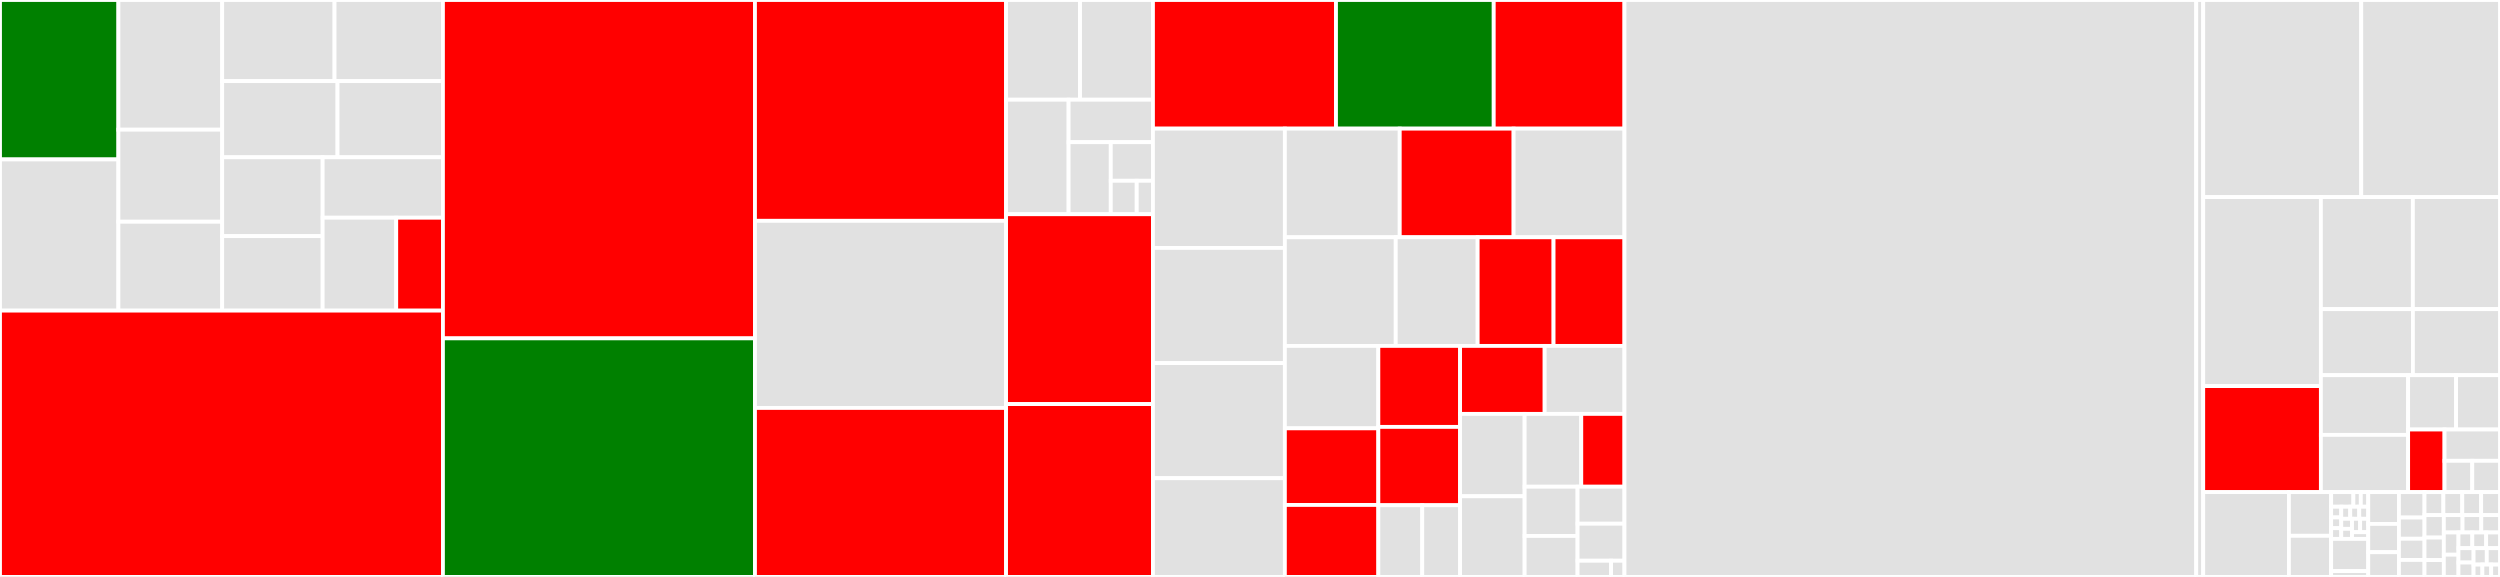 <svg baseProfile="full" width="650" height="150" viewBox="0 0 650 150" version="1.1"
xmlns="http://www.w3.org/2000/svg" xmlns:ev="http://www.w3.org/2001/xml-events"
xmlns:xlink="http://www.w3.org/1999/xlink">

<rect x="0" y="0" width="650" height="150" fill="#333333" stroke="none"/>

<style>rect.s{mask:url(#mask);}</style>
<defs>
  <pattern id="white" width="4" height="4" patternUnits="userSpaceOnUse" patternTransform="rotate(45)">
    <rect width="2" height="2" transform="translate(0,0)" fill="white"></rect>
  </pattern>
  <mask id="mask">
    <rect x="0" y="0" width="100%" height="100%" fill="url(#white)"></rect>
  </mask>
</defs>

<rect x="0" y="0" width="30.789" height="41.454" fill="green" stroke="white" stroke-width="1" class=" tooltipped" data-content="src/effects/Blur.cpp"><title>src/effects/Blur.cpp</title></rect>
<rect x="0" y="41.454" width="30.789" height="39.31" fill="#e1e1e1" stroke="white" stroke-width="1" class=" tooltipped" data-content="src/effects/ColorShift.cpp"><title>src/effects/ColorShift.cpp</title></rect>
<rect x="30.789" y="0" width="26.974" height="33.72" fill="#e1e1e1" stroke="white" stroke-width="1" class=" tooltipped" data-content="src/effects/Mask.cpp"><title>src/effects/Mask.cpp</title></rect>
<rect x="30.789" y="33.72" width="26.974" height="23.93" fill="#e1e1e1" stroke="white" stroke-width="1" class=" tooltipped" data-content="src/effects/Bars.cpp"><title>src/effects/Bars.cpp</title></rect>
<rect x="30.789" y="57.65" width="26.974" height="23.114" fill="#e1e1e1" stroke="white" stroke-width="1" class=" tooltipped" data-content="src/effects/Wave.cpp"><title>src/effects/Wave.cpp</title></rect>
<rect x="57.763" y="0" width="29.222" height="21.086" fill="#e1e1e1" stroke="white" stroke-width="1" class=" tooltipped" data-content="src/effects/Pixelate.cpp"><title>src/effects/Pixelate.cpp</title></rect>
<rect x="86.985" y="0" width="28.178" height="21.086" fill="#e1e1e1" stroke="white" stroke-width="1" class=" tooltipped" data-content="src/effects/Crop.cpp"><title>src/effects/Crop.cpp</title></rect>
<rect x="57.763" y="21.086" width="29.996" height="19.808" fill="#e1e1e1" stroke="white" stroke-width="1" class=" tooltipped" data-content="src/effects/Shift.cpp"><title>src/effects/Shift.cpp</title></rect>
<rect x="87.759" y="21.086" width="27.404" height="19.808" fill="#e1e1e1" stroke="white" stroke-width="1" class=" tooltipped" data-content="src/effects/Brightness.cpp"><title>src/effects/Brightness.cpp</title></rect>
<rect x="57.763" y="40.893" width="26.124" height="20.497" fill="#e1e1e1" stroke="white" stroke-width="1" class=" tooltipped" data-content="src/effects/Saturation.cpp"><title>src/effects/Saturation.cpp</title></rect>
<rect x="57.763" y="61.39" width="26.124" height="19.374" fill="#e1e1e1" stroke="white" stroke-width="1" class=" tooltipped" data-content="src/effects/ChromaKey.cpp"><title>src/effects/ChromaKey.cpp</title></rect>
<rect x="83.888" y="40.893" width="31.276" height="15.714" fill="#e1e1e1" stroke="white" stroke-width="1" class=" tooltipped" data-content="src/effects/Hue.cpp"><title>src/effects/Hue.cpp</title></rect>
<rect x="83.888" y="56.607" width="19.13" height="24.157" fill="#e1e1e1" stroke="white" stroke-width="1" class=" tooltipped" data-content="src/effects/Deinterlace.cpp"><title>src/effects/Deinterlace.cpp</title></rect>
<rect x="103.017" y="56.607" width="12.146" height="24.157" fill="red" stroke="white" stroke-width="1" class=" tooltipped" data-content="src/effects/Negate.cpp"><title>src/effects/Negate.cpp</title></rect>
<rect x="0" y="80.764" width="115.163" height="69.236" fill="red" stroke="white" stroke-width="1" class=" tooltipped" data-content="src/FFmpegReader.cpp"><title>src/FFmpegReader.cpp</title></rect>
<rect x="115.163" y="0" width="81.128" height="87.975" fill="red" stroke="white" stroke-width="1" class=" tooltipped" data-content="src/FFmpegWriter.cpp"><title>src/FFmpegWriter.cpp</title></rect>
<rect x="115.163" y="87.975" width="81.128" height="62.025" fill="green" stroke="white" stroke-width="1" class=" tooltipped" data-content="src/Timeline.cpp"><title>src/Timeline.cpp</title></rect>
<rect x="196.291" y="0" width="65.284" height="57.416" fill="red" stroke="white" stroke-width="1" class=" tooltipped" data-content="src/Clip.cpp"><title>src/Clip.cpp</title></rect>
<rect x="196.291" y="57.416" width="65.284" height="48.652" fill="#e1e1e1" stroke="white" stroke-width="1" class=" tooltipped" data-content="src/Frame.cpp"><title>src/Frame.cpp</title></rect>
<rect x="196.291" y="106.067" width="65.284" height="43.933" fill="red" stroke="white" stroke-width="1" class=" tooltipped" data-content="src/FrameMapper.cpp"><title>src/FrameMapper.cpp</title></rect>
<rect x="261.575" y="0" width="19.238" height="25.928" fill="#e1e1e1" stroke="white" stroke-width="1" class=" tooltipped" data-content="src/Qt/PlayerDemo.cpp"><title>src/Qt/PlayerDemo.cpp</title></rect>
<rect x="280.812" y="0" width="18.955" height="25.928" fill="#e1e1e1" stroke="white" stroke-width="1" class=" tooltipped" data-content="src/Qt/PlayerPrivate.cpp"><title>src/Qt/PlayerPrivate.cpp</title></rect>
<rect x="261.575" y="25.928" width="16.262" height="29.77" fill="#e1e1e1" stroke="white" stroke-width="1" class=" tooltipped" data-content="src/Qt/AudioPlaybackThread.cpp"><title>src/Qt/AudioPlaybackThread.cpp</title></rect>
<rect x="277.837" y="25.928" width="21.93" height="11.038" fill="#e1e1e1" stroke="white" stroke-width="1" class=" tooltipped" data-content="src/Qt/VideoRenderWidget.cpp"><title>src/Qt/VideoRenderWidget.cpp</title></rect>
<rect x="277.837" y="36.966" width="10.965" height="18.731" fill="#e1e1e1" stroke="white" stroke-width="1" class=" tooltipped" data-content="src/Qt/VideoCacheThread.cpp"><title>src/Qt/VideoCacheThread.cpp</title></rect>
<rect x="288.802" y="36.966" width="10.965" height="10.035" fill="#e1e1e1" stroke="white" stroke-width="1" class=" tooltipped" data-content="src/Qt/VideoPlaybackThread.cpp"><title>src/Qt/VideoPlaybackThread.cpp</title></rect>
<rect x="288.802" y="47.001" width="6.748" height="8.697" fill="#e1e1e1" stroke="white" stroke-width="1" class=" tooltipped" data-content="src/Qt/VideoRenderer.cpp"><title>src/Qt/VideoRenderer.cpp</title></rect>
<rect x="295.55" y="47.001" width="4.217" height="8.697" fill="#e1e1e1" stroke="white" stroke-width="1" class=" tooltipped" data-content="src/Qt/demo/main.cpp"><title>src/Qt/demo/main.cpp</title></rect>
<rect x="261.575" y="55.698" width="38.192" height="49.36" fill="red" stroke="white" stroke-width="1" class=" tooltipped" data-content="src/KeyFrame.cpp"><title>src/KeyFrame.cpp</title></rect>
<rect x="261.575" y="105.058" width="38.192" height="44.942" fill="red" stroke="white" stroke-width="1" class=" tooltipped" data-content="src/CacheDisk.cpp"><title>src/CacheDisk.cpp</title></rect>
<rect x="299.767" y="0" width="47.591" height="33.446" fill="red" stroke="white" stroke-width="1" class=" tooltipped" data-content="src/WriterBase.cpp"><title>src/WriterBase.cpp</title></rect>
<rect x="347.358" y="0" width="41.012" height="33.446" fill="green" stroke="white" stroke-width="1" class=" tooltipped" data-content="src/ReaderBase.cpp"><title>src/ReaderBase.cpp</title></rect>
<rect x="388.369" y="0" width="33.994" height="33.446" fill="red" stroke="white" stroke-width="1" class=" tooltipped" data-content="src/CacheMemory.cpp"><title>src/CacheMemory.cpp</title></rect>
<rect x="299.767" y="33.446" width="34.299" height="31.01" fill="#e1e1e1" stroke="white" stroke-width="1" class=" tooltipped" data-content="src/ChunkReader.cpp"><title>src/ChunkReader.cpp</title></rect>
<rect x="299.767" y="64.456" width="34.299" height="29.94" fill="#e1e1e1" stroke="white" stroke-width="1" class=" tooltipped" data-content="src/TextReader.cpp"><title>src/TextReader.cpp</title></rect>
<rect x="299.767" y="94.396" width="34.299" height="29.94" fill="#e1e1e1" stroke="white" stroke-width="1" class=" tooltipped" data-content="src/QtTextReader.cpp"><title>src/QtTextReader.cpp</title></rect>
<rect x="299.767" y="124.337" width="34.299" height="25.663" fill="#e1e1e1" stroke="white" stroke-width="1" class=" tooltipped" data-content="src/ChunkWriter.cpp"><title>src/ChunkWriter.cpp</title></rect>
<rect x="334.066" y="33.446" width="29.865" height="28.245" fill="#e1e1e1" stroke="white" stroke-width="1" class=" tooltipped" data-content="src/QtHtmlReader.cpp"><title>src/QtHtmlReader.cpp</title></rect>
<rect x="363.931" y="33.446" width="29.605" height="28.245" fill="red" stroke="white" stroke-width="1" class=" tooltipped" data-content="src/QtImageReader.cpp"><title>src/QtImageReader.cpp</title></rect>
<rect x="393.537" y="33.446" width="28.826" height="28.245" fill="#e1e1e1" stroke="white" stroke-width="1" class=" tooltipped" data-content="src/Profiles.cpp"><title>src/Profiles.cpp</title></rect>
<rect x="334.066" y="61.692" width="28.826" height="28.245" fill="#e1e1e1" stroke="white" stroke-width="1" class=" tooltipped" data-content="src/AudioReaderSource.cpp"><title>src/AudioReaderSource.cpp</title></rect>
<rect x="362.892" y="61.692" width="21.295" height="28.245" fill="#e1e1e1" stroke="white" stroke-width="1" class=" tooltipped" data-content="src/QtPlayer.cpp"><title>src/QtPlayer.cpp</title></rect>
<rect x="384.188" y="61.692" width="19.737" height="28.245" fill="red" stroke="white" stroke-width="1" class=" tooltipped" data-content="src/ZmqLogger.cpp"><title>src/ZmqLogger.cpp</title></rect>
<rect x="403.925" y="61.692" width="18.438" height="28.245" fill="red" stroke="white" stroke-width="1" class=" tooltipped" data-content="src/ImageReader.cpp"><title>src/ImageReader.cpp</title></rect>
<rect x="334.066" y="89.937" width="24.303" height="21.429" fill="#e1e1e1" stroke="white" stroke-width="1" class=" tooltipped" data-content="src/CrashHandler.cpp"><title>src/CrashHandler.cpp</title></rect>
<rect x="334.066" y="111.367" width="24.303" height="19.92" fill="red" stroke="white" stroke-width="1" class=" tooltipped" data-content="src/Point.cpp"><title>src/Point.cpp</title></rect>
<rect x="334.066" y="131.287" width="24.303" height="18.713" fill="red" stroke="white" stroke-width="1" class=" tooltipped" data-content="src/EffectBase.cpp"><title>src/EffectBase.cpp</title></rect>
<rect x="358.369" y="89.937" width="21.25" height="21.057" fill="red" stroke="white" stroke-width="1" class=" tooltipped" data-content="src/DummyReader.cpp"><title>src/DummyReader.cpp</title></rect>
<rect x="358.369" y="110.994" width="21.25" height="20.366" fill="red" stroke="white" stroke-width="1" class=" tooltipped" data-content="src/Color.cpp"><title>src/Color.cpp</title></rect>
<rect x="358.369" y="131.36" width="11.412" height="18.64" fill="#e1e1e1" stroke="white" stroke-width="1" class=" tooltipped" data-content="src/examples/Example.cpp"><title>src/examples/Example.cpp</title></rect>
<rect x="369.781" y="131.36" width="9.838" height="18.64" fill="#e1e1e1" stroke="white" stroke-width="1" class=" tooltipped" data-content="src/examples/ExampleHtml.cpp"><title>src/examples/ExampleHtml.cpp</title></rect>
<rect x="379.619" y="89.937" width="21.995" height="17.676" fill="red" stroke="white" stroke-width="1" class=" tooltipped" data-content="src/ImageWriter.cpp"><title>src/ImageWriter.cpp</title></rect>
<rect x="401.614" y="89.937" width="20.75" height="17.676" fill="#e1e1e1" stroke="white" stroke-width="1" class=" tooltipped" data-content="src/ClipBase.cpp"><title>src/ClipBase.cpp</title></rect>
<rect x="379.619" y="107.613" width="16.786" height="21.412" fill="#e1e1e1" stroke="white" stroke-width="1" class=" tooltipped" data-content="src/EffectInfo.cpp"><title>src/EffectInfo.cpp</title></rect>
<rect x="379.619" y="129.025" width="16.786" height="20.975" fill="#e1e1e1" stroke="white" stroke-width="1" class=" tooltipped" data-content="src/AudioResampler.cpp"><title>src/AudioResampler.cpp</title></rect>
<rect x="396.405" y="107.613" width="14.722" height="18.933" fill="#e1e1e1" stroke="white" stroke-width="1" class=" tooltipped" data-content="src/AudioBufferSource.cpp"><title>src/AudioBufferSource.cpp</title></rect>
<rect x="411.128" y="107.613" width="11.236" height="18.933" fill="red" stroke="white" stroke-width="1" class=" tooltipped" data-content="src/Coordinate.cpp"><title>src/Coordinate.cpp</title></rect>
<rect x="396.405" y="126.546" width="13.761" height="12.793" fill="#e1e1e1" stroke="white" stroke-width="1" class=" tooltipped" data-content="src/Fraction.cpp"><title>src/Fraction.cpp</title></rect>
<rect x="396.405" y="139.339" width="13.761" height="10.661" fill="#e1e1e1" stroke="white" stroke-width="1" class=" tooltipped" data-content="src/PlayerBase.cpp"><title>src/PlayerBase.cpp</title></rect>
<rect x="410.166" y="126.546" width="12.197" height="9.622" fill="#e1e1e1" stroke="white" stroke-width="1" class=" tooltipped" data-content="src/Settings.cpp"><title>src/Settings.cpp</title></rect>
<rect x="410.166" y="136.168" width="12.197" height="9.622" fill="#e1e1e1" stroke="white" stroke-width="1" class=" tooltipped" data-content="src/CacheBase.cpp"><title>src/CacheBase.cpp</title></rect>
<rect x="410.166" y="145.79" width="8.712" height="4.21" fill="#e1e1e1" stroke="white" stroke-width="1" class=" tooltipped" data-content="src/RendererBase.cpp"><title>src/RendererBase.cpp</title></rect>
<rect x="418.878" y="145.79" width="3.485" height="4.21" fill="#e1e1e1" stroke="white" stroke-width="1" class=" tooltipped" data-content="src/OpenShotVersion.cpp"><title>src/OpenShotVersion.cpp</title></rect>
<rect x="422.363" y="0" width="148.661" height="150.0" fill="#e1e1e1" stroke="white" stroke-width="1" class=" tooltipped" data-content="thirdparty/jsoncpp/jsoncpp.cpp"><title>thirdparty/jsoncpp/jsoncpp.cpp</title></rect>
<rect x="571.024" y="0" width="1.809" height="150" fill="#e1e1e1" stroke="white" stroke-width="1" class=" tooltipped" data-content="thirdparty/jsoncpp/json/json.h"><title>thirdparty/jsoncpp/json/json.h</title></rect>
<rect x="572.833" y="0" width="41.089" height="51.236" fill="#e1e1e1" stroke="white" stroke-width="1" class=" tooltipped" data-content="tests/KeyFrame_Tests.cpp"><title>tests/KeyFrame_Tests.cpp</title></rect>
<rect x="613.922" y="0" width="36.078" height="51.236" fill="#e1e1e1" stroke="white" stroke-width="1" class=" tooltipped" data-content="tests/Timeline_Tests.cpp"><title>tests/Timeline_Tests.cpp</title></rect>
<rect x="572.833" y="51.236" width="30.599" height="49.143" fill="#e1e1e1" stroke="white" stroke-width="1" class=" tooltipped" data-content="tests/Cache_Tests.cpp"><title>tests/Cache_Tests.cpp</title></rect>
<rect x="572.833" y="100.379" width="30.599" height="27.568" fill="red" stroke="white" stroke-width="1" class=" tooltipped" data-content="tests/Clip_Tests.cpp"><title>tests/Clip_Tests.cpp</title></rect>
<rect x="603.432" y="51.236" width="23.913" height="29.141" fill="#e1e1e1" stroke="white" stroke-width="1" class=" tooltipped" data-content="tests/FFmpegReader_Tests.cpp"><title>tests/FFmpegReader_Tests.cpp</title></rect>
<rect x="627.345" y="51.236" width="22.655" height="29.141" fill="#e1e1e1" stroke="white" stroke-width="1" class=" tooltipped" data-content="tests/FrameMapper_Tests.cpp"><title>tests/FrameMapper_Tests.cpp</title></rect>
<rect x="603.432" y="80.376" width="23.925" height="17.169" fill="#e1e1e1" stroke="white" stroke-width="1" class=" tooltipped" data-content="tests/Frame_Tests.cpp"><title>tests/Frame_Tests.cpp</title></rect>
<rect x="627.357" y="80.376" width="22.643" height="17.169" fill="#e1e1e1" stroke="white" stroke-width="1" class=" tooltipped" data-content="tests/Color_Tests.cpp"><title>tests/Color_Tests.cpp</title></rect>
<rect x="603.432" y="97.546" width="22.681" height="15.524" fill="#e1e1e1" stroke="white" stroke-width="1" class=" tooltipped" data-content="tests/Fraction_Tests.cpp"><title>tests/Fraction_Tests.cpp</title></rect>
<rect x="603.432" y="113.07" width="22.681" height="14.877" fill="#e1e1e1" stroke="white" stroke-width="1" class=" tooltipped" data-content="tests/Point_Tests.cpp"><title>tests/Point_Tests.cpp</title></rect>
<rect x="626.113" y="97.546" width="12.463" height="14.126" fill="#e1e1e1" stroke="white" stroke-width="1" class=" tooltipped" data-content="tests/FFmpegWriter_Tests.cpp"><title>tests/FFmpegWriter_Tests.cpp</title></rect>
<rect x="638.576" y="97.546" width="11.424" height="14.126" fill="#e1e1e1" stroke="white" stroke-width="1" class=" tooltipped" data-content="tests/ImageWriter_Tests.cpp"><title>tests/ImageWriter_Tests.cpp</title></rect>
<rect x="626.113" y="111.672" width="9.465" height="16.275" fill="red" stroke="white" stroke-width="1" class=" tooltipped" data-content="tests/ReaderBase_Tests.cpp"><title>tests/ReaderBase_Tests.cpp</title></rect>
<rect x="635.578" y="111.672" width="14.422" height="8.138" fill="#e1e1e1" stroke="white" stroke-width="1" class=" tooltipped" data-content="tests/Settings_Tests.cpp"><title>tests/Settings_Tests.cpp</title></rect>
<rect x="635.578" y="119.809" width="7.211" height="8.138" fill="#e1e1e1" stroke="white" stroke-width="1" class=" tooltipped" data-content="tests/tests.cpp"><title>tests/tests.cpp</title></rect>
<rect x="642.789" y="119.809" width="7.211" height="8.138" fill="#e1e1e1" stroke="white" stroke-width="1" class=" tooltipped" data-content="tests/Coordinate_Tests.cpp"><title>tests/Coordinate_Tests.cpp</title></rect>
<rect x="572.833" y="127.947" width="22.285" height="22.053" fill="#e1e1e1" stroke="white" stroke-width="1" class=" tooltipped" data-content="include/Exceptions.h"><title>include/Exceptions.h</title></rect>
<rect x="595.118" y="127.947" width="10.976" height="11.361" fill="#e1e1e1" stroke="white" stroke-width="1" class=" tooltipped" data-content="include/ClipBase.h"><title>include/ClipBase.h</title></rect>
<rect x="595.118" y="139.308" width="10.976" height="10.692" fill="#e1e1e1" stroke="white" stroke-width="1" class=" tooltipped" data-content="include/Timeline.h"><title>include/Timeline.h</title></rect>
<rect x="606.095" y="127.947" width="5.788" height="3.802" fill="#e1e1e1" stroke="white" stroke-width="1" class=" tooltipped" data-content="include/effects/Mask.h"><title>include/effects/Mask.h</title></rect>
<rect x="611.882" y="127.947" width="1.929" height="3.802" fill="#e1e1e1" stroke="white" stroke-width="1" class=" tooltipped" data-content="include/effects/Hue.h"><title>include/effects/Hue.h</title></rect>
<rect x="613.811" y="127.947" width="1.929" height="3.802" fill="#e1e1e1" stroke="white" stroke-width="1" class=" tooltipped" data-content="include/effects/Bars.h"><title>include/effects/Bars.h</title></rect>
<rect x="606.095" y="131.749" width="2.631" height="2.788" fill="#e1e1e1" stroke="white" stroke-width="1" class=" tooltipped" data-content="include/effects/Blur.h"><title>include/effects/Blur.h</title></rect>
<rect x="606.095" y="134.537" width="2.631" height="2.788" fill="#e1e1e1" stroke="white" stroke-width="1" class=" tooltipped" data-content="include/effects/Crop.h"><title>include/effects/Crop.h</title></rect>
<rect x="606.095" y="137.326" width="2.631" height="2.788" fill="#e1e1e1" stroke="white" stroke-width="1" class=" tooltipped" data-content="include/effects/Wave.h"><title>include/effects/Wave.h</title></rect>
<rect x="608.725" y="131.749" width="2.338" height="3.137" fill="#e1e1e1" stroke="white" stroke-width="1" class=" tooltipped" data-content="include/effects/Shift.h"><title>include/effects/Shift.h</title></rect>
<rect x="611.064" y="131.749" width="2.338" height="3.137" fill="#e1e1e1" stroke="white" stroke-width="1" class=" tooltipped" data-content="include/effects/Negate.h"><title>include/effects/Negate.h</title></rect>
<rect x="613.402" y="131.749" width="2.338" height="3.137" fill="#e1e1e1" stroke="white" stroke-width="1" class=" tooltipped" data-content="include/effects/Pixelate.h"><title>include/effects/Pixelate.h</title></rect>
<rect x="608.725" y="134.886" width="2.806" height="2.614" fill="#e1e1e1" stroke="white" stroke-width="1" class=" tooltipped" data-content="include/effects/ChromaKey.h"><title>include/effects/ChromaKey.h</title></rect>
<rect x="608.725" y="137.5" width="2.806" height="2.614" fill="#e1e1e1" stroke="white" stroke-width="1" class=" tooltipped" data-content="include/effects/Brightness.h"><title>include/effects/Brightness.h</title></rect>
<rect x="611.532" y="134.886" width="2.105" height="3.485" fill="#e1e1e1" stroke="white" stroke-width="1" class=" tooltipped" data-content="include/effects/ColorShift.h"><title>include/effects/ColorShift.h</title></rect>
<rect x="613.636" y="134.886" width="2.105" height="3.485" fill="#e1e1e1" stroke="white" stroke-width="1" class=" tooltipped" data-content="include/effects/Saturation.h"><title>include/effects/Saturation.h</title></rect>
<rect x="611.532" y="138.371" width="4.209" height="1.743" fill="#e1e1e1" stroke="white" stroke-width="1" class=" tooltipped" data-content="include/effects/Deinterlace.h"><title>include/effects/Deinterlace.h</title></rect>
<rect x="606.095" y="140.114" width="9.646" height="8.365" fill="#e1e1e1" stroke="white" stroke-width="1" class=" tooltipped" data-content="include/Qt/AudioPlaybackThread.h"><title>include/Qt/AudioPlaybackThread.h</title></rect>
<rect x="606.095" y="148.479" width="9.646" height="1.521" fill="#e1e1e1" stroke="white" stroke-width="1" class=" tooltipped" data-content="include/Qt/VideoCacheThread.h"><title>include/Qt/VideoCacheThread.h</title></rect>
<rect x="615.741" y="127.947" width="7.983" height="8.27" fill="#e1e1e1" stroke="white" stroke-width="1" class=" tooltipped" data-content="include/Clip.h"><title>include/Clip.h</title></rect>
<rect x="615.741" y="136.217" width="7.983" height="7.351" fill="#e1e1e1" stroke="white" stroke-width="1" class=" tooltipped" data-content="include/FrameMapper.h"><title>include/FrameMapper.h</title></rect>
<rect x="615.741" y="143.568" width="7.983" height="6.432" fill="#e1e1e1" stroke="white" stroke-width="1" class=" tooltipped" data-content="include/FFmpegUtilities.h"><title>include/FFmpegUtilities.h</title></rect>
<rect x="623.723" y="127.947" width="6.652" height="6.616" fill="#e1e1e1" stroke="white" stroke-width="1" class=" tooltipped" data-content="include/ChunkReader.h"><title>include/ChunkReader.h</title></rect>
<rect x="623.723" y="134.563" width="6.652" height="5.513" fill="#e1e1e1" stroke="white" stroke-width="1" class=" tooltipped" data-content="include/EffectBase.h"><title>include/EffectBase.h</title></rect>
<rect x="623.723" y="140.076" width="6.652" height="5.513" fill="#e1e1e1" stroke="white" stroke-width="1" class=" tooltipped" data-content="include/AudioReaderSource.h"><title>include/AudioReaderSource.h</title></rect>
<rect x="623.723" y="145.589" width="6.652" height="4.411" fill="#e1e1e1" stroke="white" stroke-width="1" class=" tooltipped" data-content="include/CacheBase.h"><title>include/CacheBase.h</title></rect>
<rect x="630.376" y="127.947" width="4.906" height="5.981" fill="#e1e1e1" stroke="white" stroke-width="1" class=" tooltipped" data-content="include/TextReader.h"><title>include/TextReader.h</title></rect>
<rect x="635.282" y="127.947" width="4.906" height="5.981" fill="#e1e1e1" stroke="white" stroke-width="1" class=" tooltipped" data-content="include/ChunkWriter.h"><title>include/ChunkWriter.h</title></rect>
<rect x="640.188" y="127.947" width="4.906" height="5.981" fill="#e1e1e1" stroke="white" stroke-width="1" class=" tooltipped" data-content="include/ImageReader.h"><title>include/ImageReader.h</title></rect>
<rect x="645.094" y="127.947" width="4.906" height="5.981" fill="#e1e1e1" stroke="white" stroke-width="1" class=" tooltipped" data-content="include/ImageWriter.h"><title>include/ImageWriter.h</title></rect>
<rect x="630.376" y="133.927" width="5.02" height="5.845" fill="#e1e1e1" stroke="white" stroke-width="1" class=" tooltipped" data-content="include/QtHtmlReader.h"><title>include/QtHtmlReader.h</title></rect>
<rect x="630.376" y="139.772" width="5.02" height="5.845" fill="#e1e1e1" stroke="white" stroke-width="1" class=" tooltipped" data-content="include/QtTextReader.h"><title>include/QtTextReader.h</title></rect>
<rect x="630.376" y="145.617" width="5.02" height="4.383" fill="#e1e1e1" stroke="white" stroke-width="1" class=" tooltipped" data-content="include/Frame.h"><title>include/Frame.h</title></rect>
<rect x="635.396" y="133.927" width="4.868" height="4.52" fill="#e1e1e1" stroke="white" stroke-width="1" class=" tooltipped" data-content="include/ZmqLogger.h"><title>include/ZmqLogger.h</title></rect>
<rect x="640.264" y="133.927" width="4.868" height="4.52" fill="#e1e1e1" stroke="white" stroke-width="1" class=" tooltipped" data-content="include/DummyReader.h"><title>include/DummyReader.h</title></rect>
<rect x="645.132" y="133.927" width="4.868" height="4.52" fill="#e1e1e1" stroke="white" stroke-width="1" class=" tooltipped" data-content="include/FFmpegReader.h"><title>include/FFmpegReader.h</title></rect>
<rect x="635.396" y="138.448" width="3.81" height="5.776" fill="#e1e1e1" stroke="white" stroke-width="1" class=" tooltipped" data-content="include/FFmpegWriter.h"><title>include/FFmpegWriter.h</title></rect>
<rect x="635.396" y="144.224" width="3.81" height="5.776" fill="#e1e1e1" stroke="white" stroke-width="1" class=" tooltipped" data-content="include/QtImageReader.h"><title>include/QtImageReader.h</title></rect>
<rect x="639.206" y="138.448" width="3.598" height="4.077" fill="#e1e1e1" stroke="white" stroke-width="1" class=" tooltipped" data-content="include/Color.h"><title>include/Color.h</title></rect>
<rect x="642.804" y="138.448" width="3.598" height="4.077" fill="#e1e1e1" stroke="white" stroke-width="1" class=" tooltipped" data-content="include/KeyFrame.h"><title>include/KeyFrame.h</title></rect>
<rect x="646.402" y="138.448" width="3.598" height="4.077" fill="#e1e1e1" stroke="white" stroke-width="1" class=" tooltipped" data-content="include/Profiles.h"><title>include/Profiles.h</title></rect>
<rect x="639.206" y="142.525" width="3.925" height="3.737" fill="#e1e1e1" stroke="white" stroke-width="1" class=" tooltipped" data-content="include/Settings.h"><title>include/Settings.h</title></rect>
<rect x="639.206" y="146.263" width="3.925" height="3.737" fill="#e1e1e1" stroke="white" stroke-width="1" class=" tooltipped" data-content="include/PlayerBase.h"><title>include/PlayerBase.h</title></rect>
<rect x="643.131" y="142.525" width="3.435" height="4.271" fill="#e1e1e1" stroke="white" stroke-width="1" class=" tooltipped" data-content="include/ReaderBase.h"><title>include/ReaderBase.h</title></rect>
<rect x="646.565" y="142.525" width="3.435" height="4.271" fill="#e1e1e1" stroke="white" stroke-width="1" class=" tooltipped" data-content="include/WriterBase.h"><title>include/WriterBase.h</title></rect>
<rect x="643.131" y="146.796" width="2.29" height="3.204" fill="#e1e1e1" stroke="white" stroke-width="1" class=" tooltipped" data-content="include/CacheMemory.h"><title>include/CacheMemory.h</title></rect>
<rect x="645.421" y="146.796" width="2.29" height="3.204" fill="#e1e1e1" stroke="white" stroke-width="1" class=" tooltipped" data-content="include/CrashHandler.h"><title>include/CrashHandler.h</title></rect>
<rect x="647.71" y="146.796" width="2.29" height="3.204" fill="#e1e1e1" stroke="white" stroke-width="1" class=" tooltipped" data-content="include/AudioDeviceInfo.h"><title>include/AudioDeviceInfo.h</title></rect>
</svg>